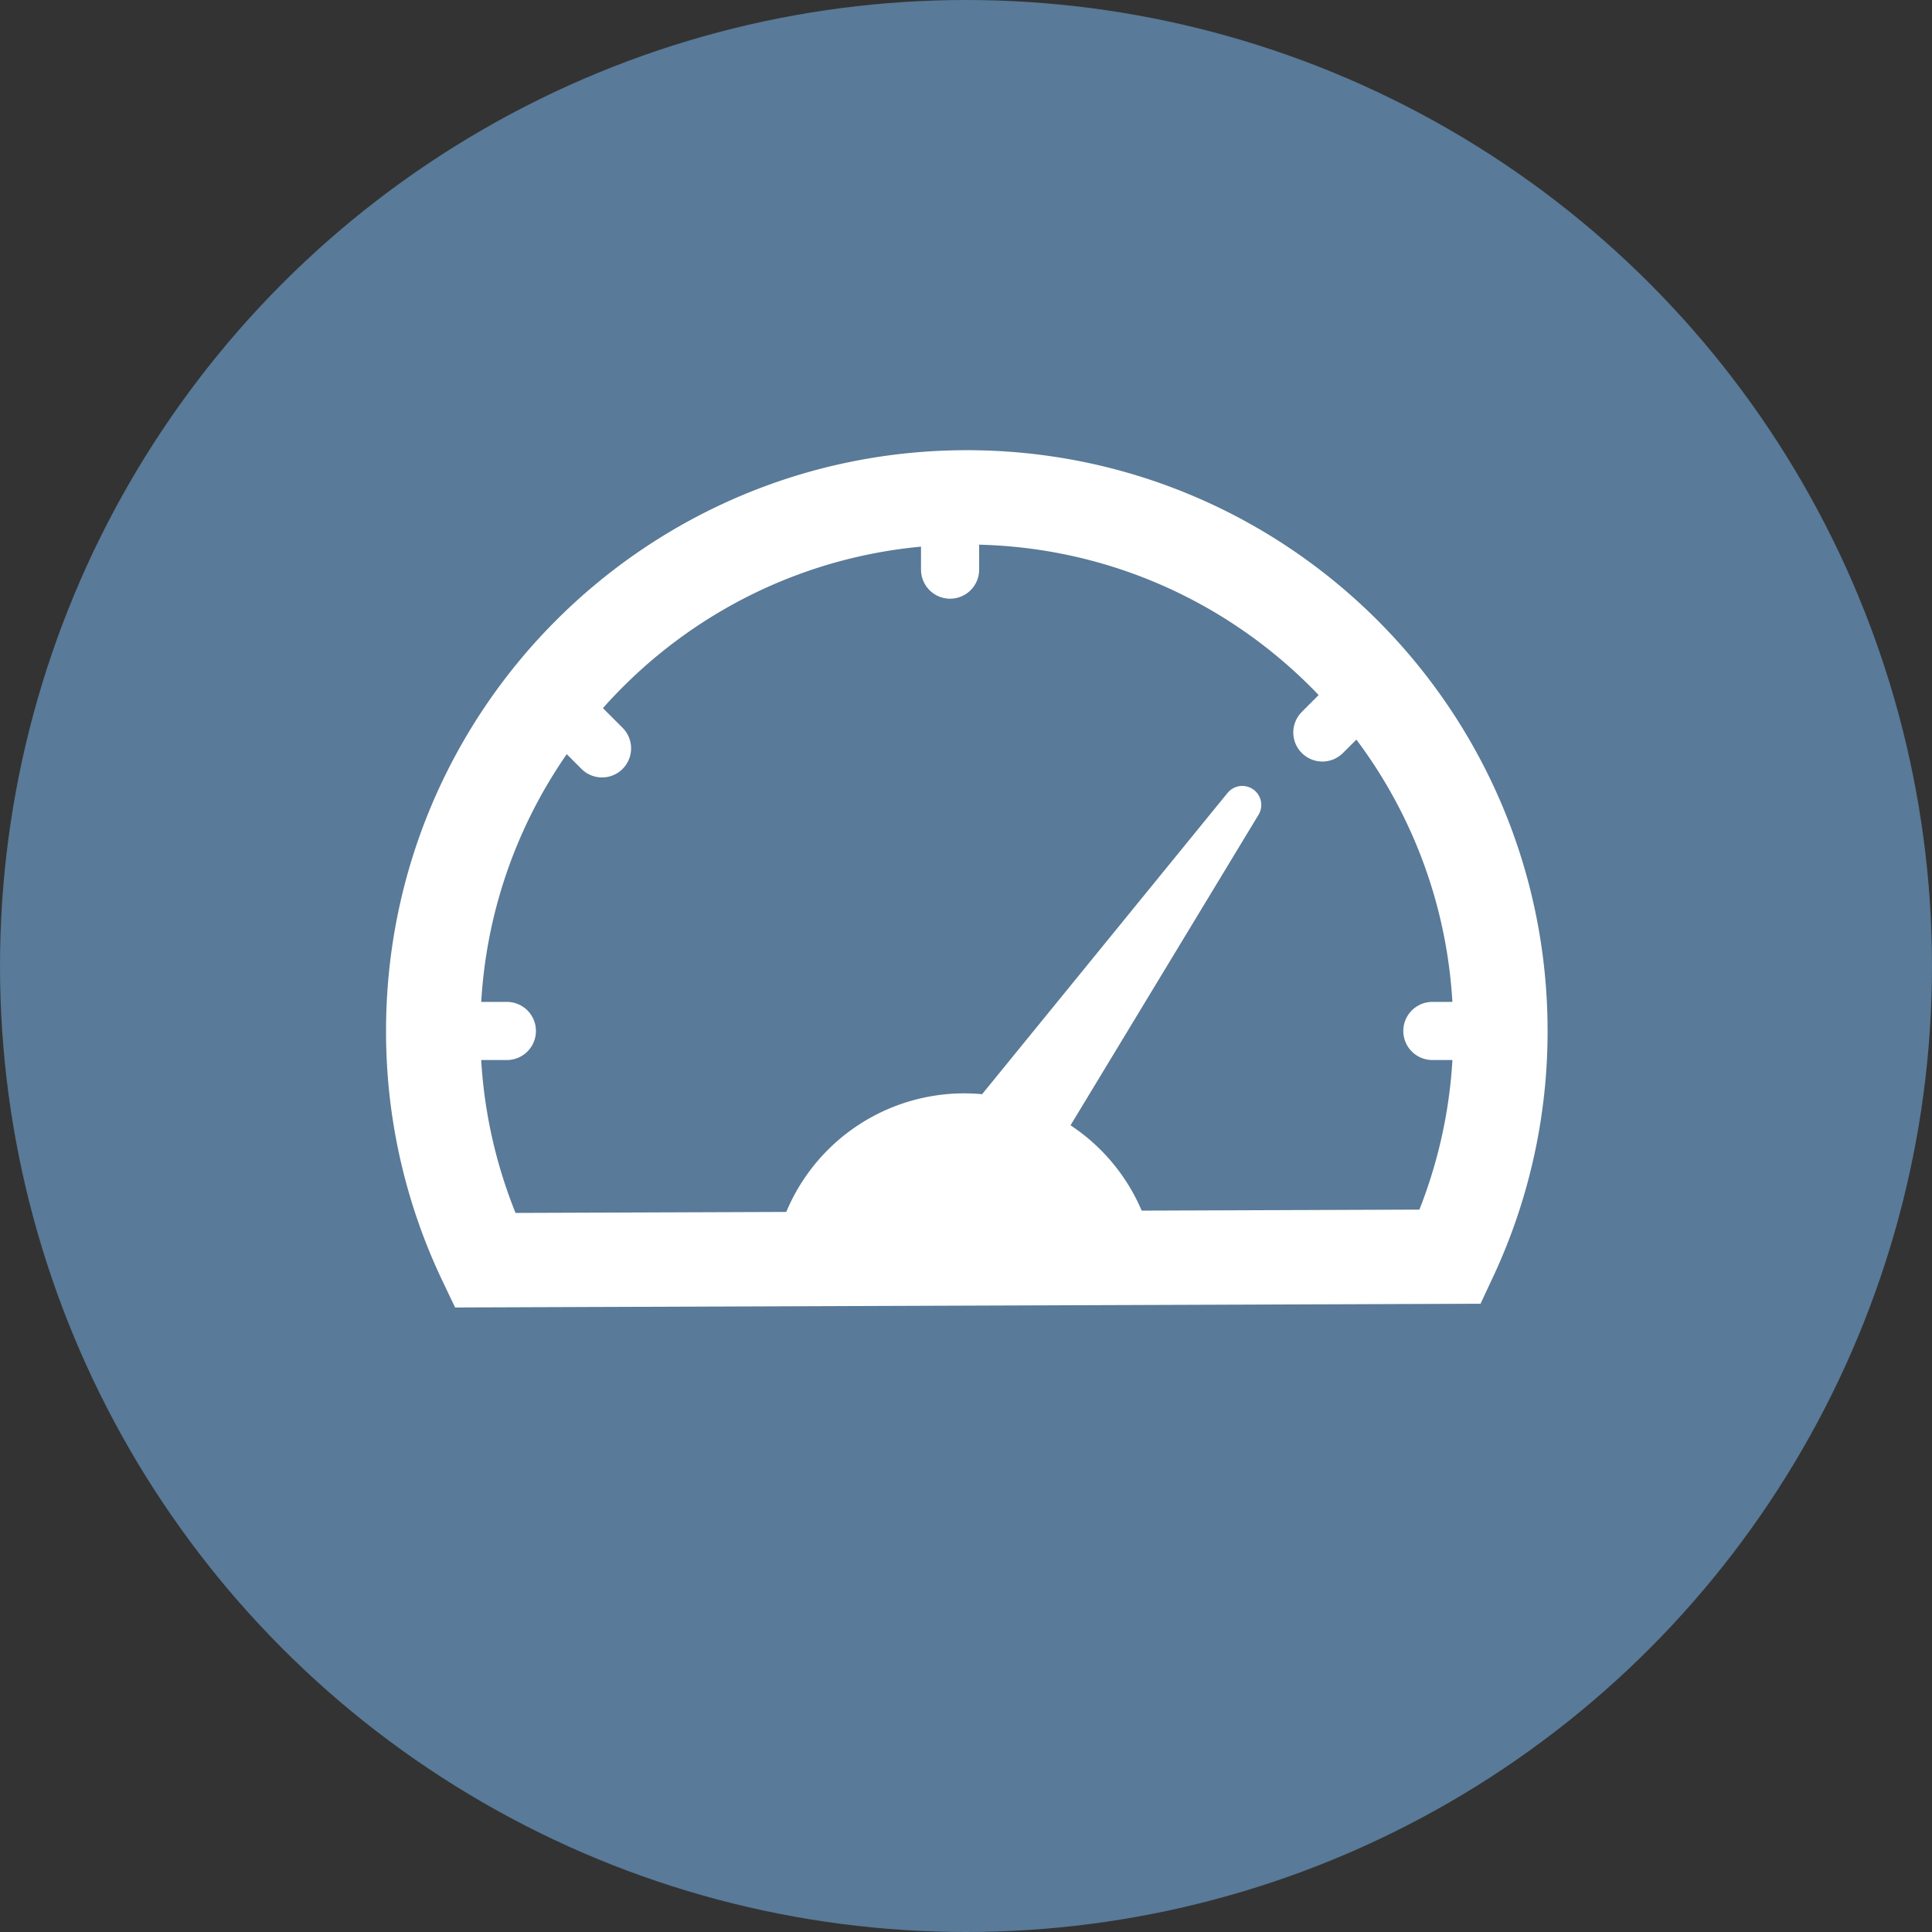 <svg id="Layer_1" data-name="Layer 1" xmlns="http://www.w3.org/2000/svg" viewBox="0 0 1495.08 1495.08"><rect x="0" y="0" width="1495.08" height="1495.08" fill="#333333" stroke="none"/><title>performance</title><circle cx="747.54" cy="747.54" r="747.54" style="fill:#597a98"/><path d="M1122.45,972.47a411.34,411.34,0,0,0,38.65-174.66c0-228.06-184.88-412.93-412.93-412.93S335.24,569.75,335.24,797.81a411.27,411.27,0,0,0,39.94,177.4Z" style="fill:none;stroke:#fff;stroke-miterlimit:10;stroke-width:73px"/><path d="M616.9,994.21a129.29,129.29,0,0,1,258.57,0" style="fill:#fff;stroke:#fff;stroke-miterlimit:10;stroke-width:39.912px"/><polygon points="745.18 888.22 961.34 622.89 784.31 915.29 745.18 888.22" style="fill:#fff;stroke:#fff;stroke-linejoin:round;stroke-width:29.415px"/><line x1="735.22" y1="385.08" x2="735.22" y2="440.81" style="fill:none;stroke:#fff;stroke-linecap:round;stroke-linejoin:round;stroke-width:45px"/><line x1="1061.4" y1="528.73" x2="1023.31" y2="566.82" style="fill:none;stroke:#fff;stroke-linecap:round;stroke-linejoin:round;stroke-width:45px"/><line x1="426.11" y1="539.35" x2="465.88" y2="579.12" style="fill:none;stroke:#fff;stroke-linecap:round;stroke-linejoin:round;stroke-width:45px"/><line x1="342.24" y1="797.81" x2="392.24" y2="797.81" style="fill:none;stroke:#fff;stroke-linecap:round;stroke-linejoin:round;stroke-width:45px"/><line x1="1158.44" y1="797.81" x2="1108.44" y2="797.81" style="fill:none;stroke:#fff;stroke-linecap:round;stroke-linejoin:round;stroke-width:45px"/></svg>